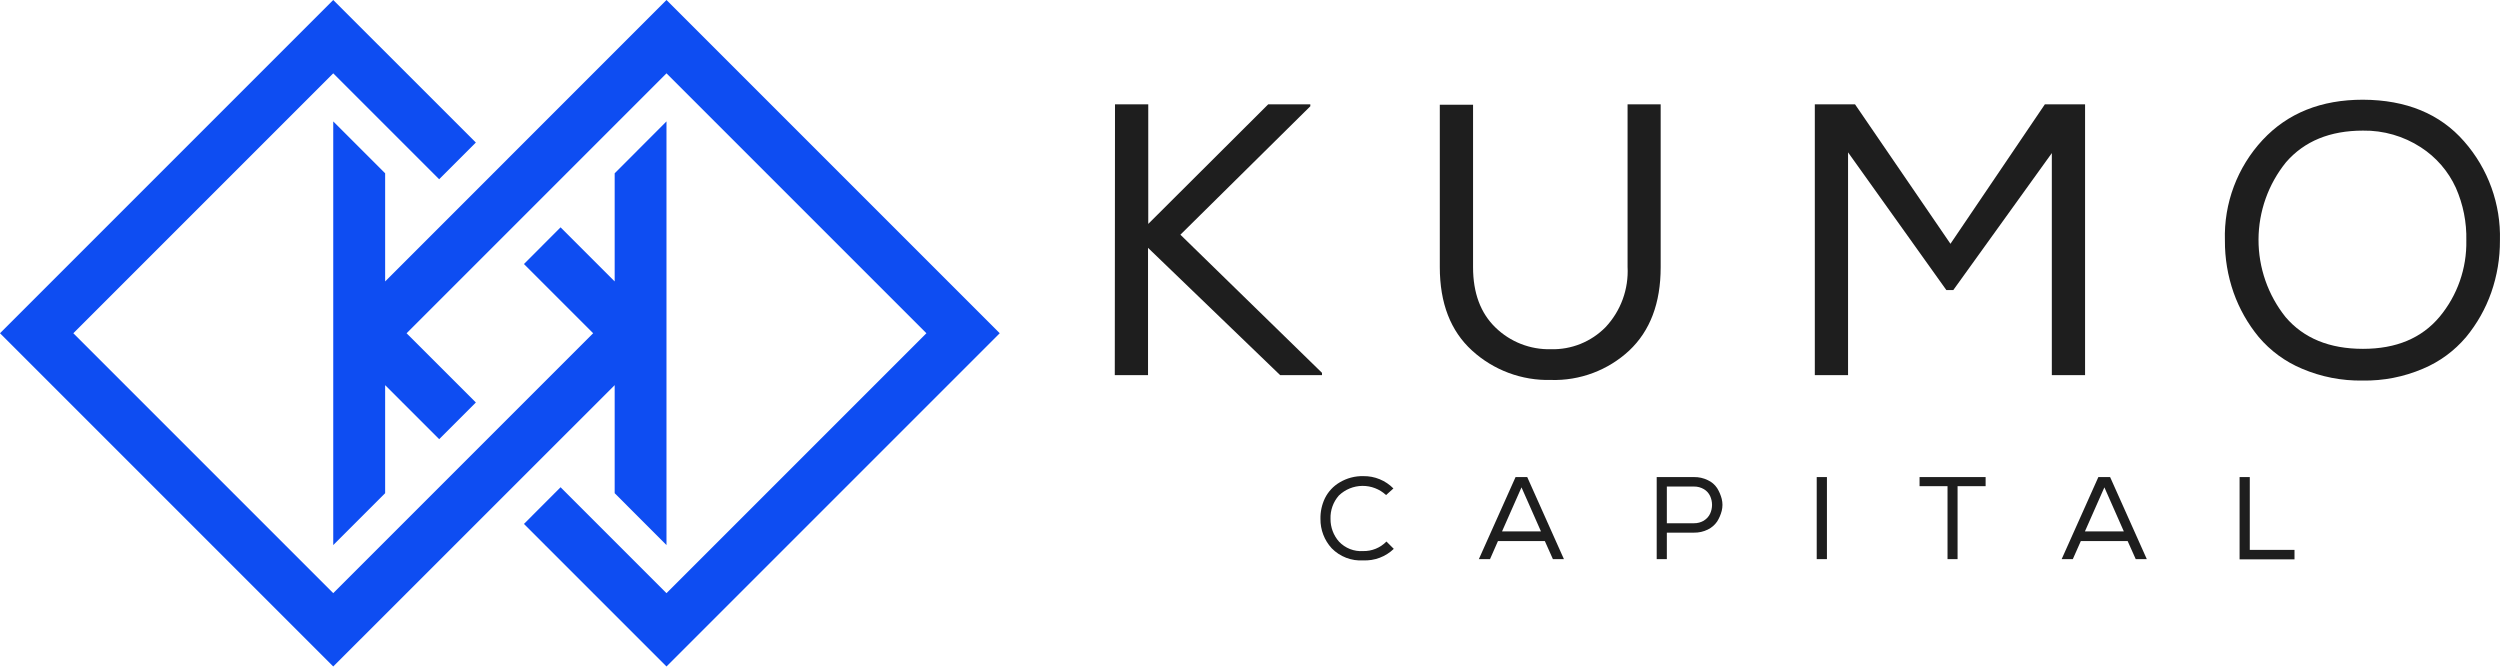 <svg xmlns="http://www.w3.org/2000/svg" width="175" height="47" viewBox="0 0 175 47" fill="none"><path d="M46.654.915527e-4 26.96 19.7V12.131L23.327 8.499V38.156l3.633-3.633V26.96l3.782 3.782 2.569-2.569-4.85-4.845L46.654 5.133 64.848 23.327 46.654 41.521l-7.414-7.414L36.676 36.676l9.978 9.978 23.327-23.327L46.654.915527e-4z" fill="#0e4df2"/><path d="M43.027 34.523l3.627 3.633V8.498L43.027 12.131v7.569l-3.787-3.787-2.564 2.569 4.845 4.845-18.194 18.194L5.133 23.327 23.327 5.133l7.414 7.414 2.569-2.569L23.327.0.0 23.327l23.327 23.327L43.027 26.96V34.523z" fill="#0e4df2"/><path d="M78.05 7.304h2.328V15.674L88.773 7.304H91.723v.134L82.628 16.429 92.54 26.099V26.259H89.611L80.362 17.349v8.909H78.035L78.05 7.304z" fill="#1e1e1e"/><path d="M116.247 7.33V18.706C116.247 21.213 115.512 23.159 114.043 24.542c-1.486 1.38-3.456 2.118-5.483 2.055C106.526 26.649 104.551 25.913 103.047 24.542 101.54 23.172 100.786 21.223 100.786 18.695V7.33h2.328V18.706c0 1.802.524 3.21 1.572 4.223C105.198 23.427 105.805 23.818 106.47 24.078 107.136 24.338 107.846 24.463 108.56 24.445 109.27 24.465 109.976 24.338 110.635 24.073 111.293 23.807 111.89 23.409 112.388 22.903 112.917 22.34 113.326 21.675 113.591 20.949 113.856 20.223 113.971 19.451 113.93 18.68V7.304H116.247v.026z" fill="#1e1e1e"/><path d="M136.732 20.303h-.488l-6.88-9.639V26.259h-2.327V7.304h2.816l6.679 9.762L143.14 7.304H145.955V26.259H143.628V10.716L136.732 20.303z" fill="#1e1e1e"/><path d="M172.494 9.904C174.173 11.815 175.067 14.292 174.996 16.835 175.002 18.072 174.797 19.3 174.39 20.468 173.991 21.605 173.394 22.662 172.628 23.592 171.81 24.56 170.775 25.321 169.606 25.811 168.273 26.382 166.833 26.664 165.383 26.639 163.927 26.663 162.483 26.382 161.144 25.811 159.972 25.322 158.933 24.561 158.112 23.592 157.347 22.665 156.751 21.611 156.35 20.478 155.941 19.308 155.735 18.075 155.744 16.835 155.662 14.232 156.611 11.703 158.385 9.796 160.142 7.915 162.483 6.977 165.408 6.98 168.443 6.994 170.805 7.968 172.494 9.904zM171.908 13.141C171.378 11.983 170.527 11 169.457 10.31 168.253 9.528 166.844 9.122 165.408 9.143 163.1 9.143 161.305 9.88 160.024 11.353 158.782 12.886 158.102 14.798 158.096 16.771 158.091 18.744 158.76 20.659 159.993 22.199 161.257 23.679 163.062 24.419 165.408 24.419 167.741 24.419 169.519 23.669 170.773 22.174 172.017 20.677 172.681 18.782 172.643 16.835 172.673 15.565 172.422 14.303 171.908 13.141z" fill="#1e1e1e"/><path d="M95.427 39.227C95.02 39.253 94.611 39.191 94.23 39.044 93.849 38.898 93.504 38.671 93.218 38.379 92.704 37.819 92.423 37.084 92.432 36.324 92.421 35.823 92.528 35.327 92.745 34.875 92.973 34.415 93.33 34.031 93.773 33.77 94.274 33.468 94.852 33.315 95.438 33.329 95.828 33.323 96.215 33.397 96.576 33.545 96.938 33.694 97.265 33.913 97.539 34.192L97.025 34.654C96.575 34.236 95.981 34.007 95.367 34.012 94.753 34.018 94.164 34.259 93.721 34.685 93.325 35.135 93.115 35.719 93.136 36.319 93.13 36.909 93.344 37.481 93.737 37.922 93.952 38.147 94.214 38.322 94.504 38.435 94.795 38.548 95.106 38.596 95.417 38.575 95.721 38.582 96.022 38.526 96.304 38.411 96.585 38.296 96.839 38.125 97.051 37.907L97.565 38.42C97.282 38.693 96.946 38.905 96.579 39.043 96.211 39.182 95.82 39.245 95.427 39.227z" fill="#1e1e1e"/><path d="M106.906 33.395 109.475 39.14H108.704L108.139 37.876h-3.283L104.301 39.14H103.52l2.569-5.744H106.906zM106.505 34.115 105.143 37.197h2.724L106.505 34.115z" fill="#1e1e1e"/><path d="M116.679 39.14H115.969V33.395h2.611C118.914 33.389 119.245 33.463 119.546 33.611 119.811 33.731 120.037 33.923 120.198 34.166 120.344 34.401 120.453 34.658 120.522 34.926 120.589 35.198 120.589 35.482 120.522 35.754 120.454 36.021 120.345 36.276 120.198 36.509 120.033 36.749 119.808 36.942 119.546 37.069 119.245 37.217 118.914 37.291 118.58 37.285h-1.901v1.855zm2.605-2.708C119.469 36.318 119.618 36.152 119.71 35.954 119.798 35.761 119.843 35.552 119.843 35.34 119.843 35.128 119.798 34.919 119.71 34.726 119.619 34.528 119.471 34.361 119.284 34.248 119.071 34.12 118.827 34.054 118.58 34.058h-1.901v2.569h1.901C118.827 36.631 119.071 36.565 119.284 36.437V36.432z" fill="#1e1e1e"/><path d="M127.17 33.395H127.885v5.744H127.17V33.395z" fill="#1e1e1e"/><path d="M134.369 34.032v-.637h4.624v.637H137.03v5.107H136.327V34.032h-1.958z" fill="#1e1e1e"/><path d="M147.708 33.395 150.277 39.14H149.501L148.936 37.876h-3.279L145.097 39.14H144.316L146.885 33.395H147.708zM147.307 34.115 145.945 37.197H148.668L147.307 34.115z" fill="#1e1e1e"/><path d="M157.485 38.492h3.13V39.155H156.771V33.395H157.485v5.097z" fill="#1e1e1e"/></svg>